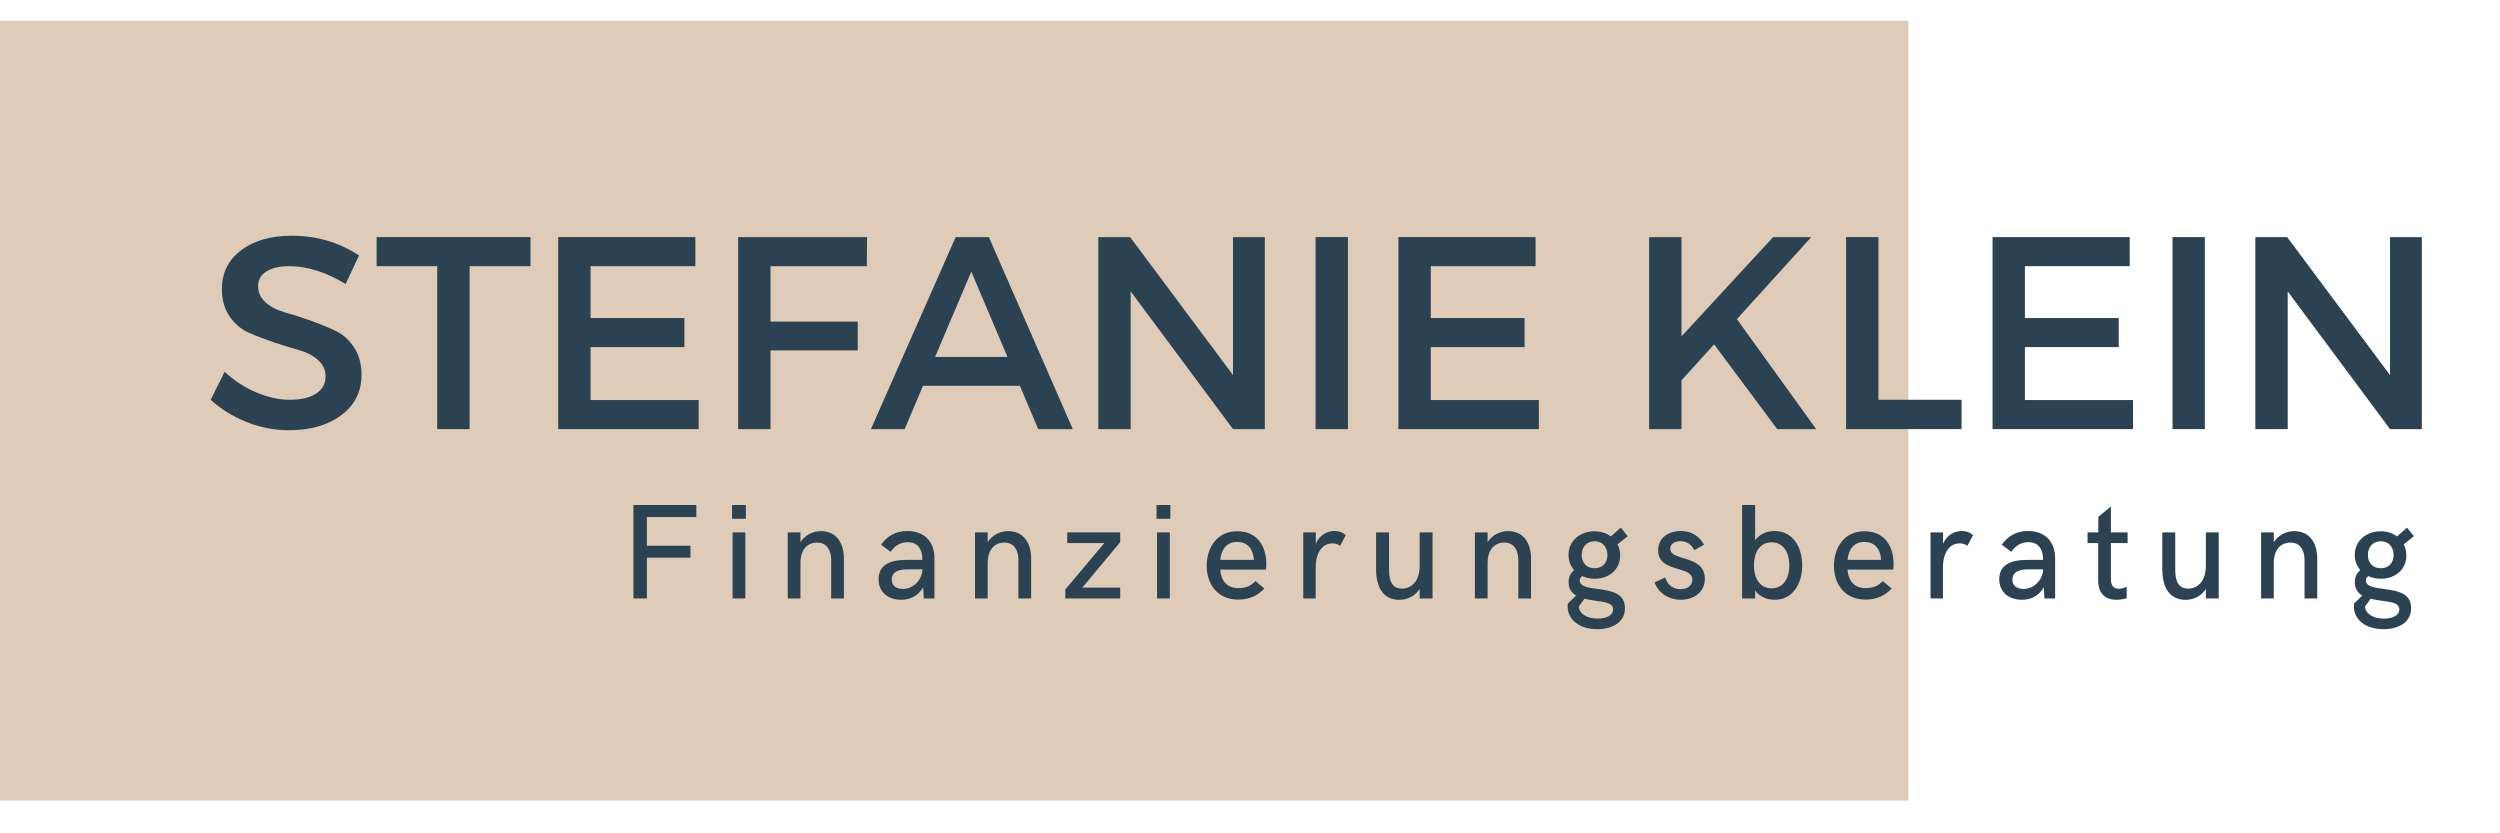 <svg xmlns="http://www.w3.org/2000/svg" xmlns:xlink="http://www.w3.org/1999/xlink" width="1125pt" viewBox="0 0 1125 375" height="375pt" preserveAspectRatio="xMidYMid meet"><defs><g></g><clipPath xml:id="clip1" id="clip1"><path d="M 0 9.285 L 858.75 9.285 L 858.75 360.285 L 0 360.285 Z M 0 9.285 "></path></clipPath></defs><g xml:id="surface1" id="surface1"><g clip-rule="nonzero" clip-path="url(#clip1)"><path style=" stroke:none;fill-rule:nonzero;fill:rgb(87.059%,79.999%,72.159%);fill-opacity:1;" d="M 0 9.285 L 858.75 9.285 L 858.75 360.285 L 0 360.285 Z M 0 9.285 "></path></g><g style="fill:rgb(16.469%,25.879%,31.76%);fill-opacity:1;"><g transform="translate(91.587, 193.103)"><path style="stroke:none;" d="M 39.75 -87.016 C 50.938 -87.016 61.016 -84.055 69.984 -78.141 L 63.938 -65.297 C 55.133 -70.648 46.703 -73.328 38.641 -73.328 C 34.273 -73.328 30.836 -72.539 28.328 -70.969 C 25.816 -69.406 24.562 -67.18 24.562 -64.297 C 24.562 -61.422 25.711 -58.973 28.016 -56.953 C 30.316 -54.941 33.195 -53.461 36.656 -52.516 C 40.113 -51.578 43.859 -50.383 47.891 -48.938 C 51.922 -47.5 55.664 -45.977 59.125 -44.375 C 62.582 -42.77 65.441 -40.258 67.703 -36.844 C 69.961 -33.426 71.094 -29.289 71.094 -24.438 C 71.094 -16.863 68.066 -10.812 62.016 -6.281 C 55.973 -1.758 48.141 0.5 38.516 0.5 C 31.93 0.5 25.551 -0.734 19.375 -3.203 C 13.207 -5.672 7.816 -9.004 3.203 -13.203 L 9.5 -25.797 C 13.863 -21.766 18.656 -18.656 23.875 -16.469 C 29.102 -14.289 34.066 -13.203 38.766 -13.203 C 43.859 -13.203 47.82 -14.129 50.656 -15.984 C 53.5 -17.836 54.922 -20.41 54.922 -23.703 C 54.922 -26.66 53.77 -29.145 51.469 -31.156 C 49.164 -33.176 46.285 -34.66 42.828 -35.609 C 39.367 -36.555 35.625 -37.707 31.594 -39.062 C 27.562 -40.426 23.816 -41.867 20.359 -43.391 C 16.91 -44.91 14.031 -47.359 11.719 -50.734 C 9.414 -54.109 8.266 -58.18 8.266 -62.953 C 8.266 -70.273 11.145 -76.113 16.906 -80.469 C 22.664 -84.832 30.281 -87.016 39.75 -87.016 Z M 39.75 -87.016 "></path></g></g><g style="fill:rgb(16.469%,25.879%,31.76%);fill-opacity:1;"><g transform="translate(168.365, 193.103)"><path style="stroke:none;" d="M 70.359 -73.328 L 42.953 -73.328 L 42.953 0 L 28.391 0 L 28.391 -73.328 L 1.109 -73.328 L 1.109 -86.406 L 70.359 -86.406 Z M 70.359 -73.328 "></path></g></g><g style="fill:rgb(16.469%,25.879%,31.76%);fill-opacity:1;"><g transform="translate(239.835, 193.103)"><path style="stroke:none;" d="M 73.078 -73.328 L 25.922 -73.328 L 25.922 -49.984 L 68.141 -49.984 L 68.141 -36.906 L 25.922 -36.906 L 25.922 -13.078 L 74.562 -13.078 L 74.562 0 L 11.359 0 L 11.359 -86.406 L 73.078 -86.406 Z M 73.078 -73.328 "></path></g></g><g style="fill:rgb(16.469%,25.879%,31.76%);fill-opacity:1;"><g transform="translate(320.81, 193.103)"><path style="stroke:none;" d="M 69.25 -73.328 L 25.922 -73.328 L 25.922 -48.391 L 65.172 -48.391 L 65.172 -35.422 L 25.922 -35.422 L 25.922 0 L 11.359 0 L 11.359 -86.406 L 69.375 -86.406 Z M 69.25 -73.328 "></path></g></g><g style="fill:rgb(16.469%,25.879%,31.76%);fill-opacity:1;"><g transform="translate(391.787, 193.103)"><path style="stroke:none;" d="M 67.156 -19.5 L 23.578 -19.5 L 15.312 0 L 0.125 0 L 38.266 -86.406 L 53.203 -86.406 L 90.969 0 L 75.422 0 Z M 61.594 -32.469 L 45.297 -70.859 L 29 -32.469 Z M 61.594 -32.469 "></path></g></g><g style="fill:rgb(16.469%,25.879%,31.76%);fill-opacity:1;"><g transform="translate(482.884, 193.103)"><path style="stroke:none;" d="M 86.281 0 L 71.969 0 L 25.922 -61.969 L 25.922 0 L 11.359 0 L 11.359 -86.406 L 25.672 -86.406 L 71.969 -24.312 L 71.969 -86.406 L 86.281 -86.406 Z M 86.281 0 "></path></g></g><g style="fill:rgb(16.469%,25.879%,31.76%);fill-opacity:1;"><g transform="translate(580.646, 193.103)"><path style="stroke:none;" d="M 25.922 0 L 11.359 0 L 11.359 -86.406 L 25.922 -86.406 Z M 25.922 0 "></path></g></g><g style="fill:rgb(16.469%,25.879%,31.76%);fill-opacity:1;"><g transform="translate(617.924, 193.103)"><path style="stroke:none;" d="M 73.078 -73.328 L 25.922 -73.328 L 25.922 -49.984 L 68.141 -49.984 L 68.141 -36.906 L 25.922 -36.906 L 25.922 -13.078 L 74.562 -13.078 L 74.562 0 L 11.359 0 L 11.359 -86.406 L 73.078 -86.406 Z M 73.078 -73.328 "></path></g></g><g style="fill:rgb(16.469%,25.879%,31.76%);fill-opacity:1;"><g transform="translate(698.899, 193.103)"><path style="stroke:none;" d=""></path></g></g><g style="fill:rgb(16.469%,25.879%,31.76%);fill-opacity:1;"><g transform="translate(730.746, 193.103)"><path style="stroke:none;" d="M 69 0 L 40.609 -38.141 L 25.922 -21.969 L 25.922 0 L 11.359 0 L 11.359 -86.406 L 25.922 -86.406 L 25.922 -41.719 L 67.156 -86.406 L 84.312 -86.406 L 50.859 -49.5 L 86.531 0 Z M 69 0 "></path></g></g><g style="fill:rgb(16.469%,25.879%,31.76%);fill-opacity:1;"><g transform="translate(819.374, 193.103)"><path style="stroke:none;" d="M 25.922 -13.203 L 63.328 -13.203 L 63.328 0 L 11.359 0 L 11.359 -86.406 L 25.922 -86.406 Z M 25.922 -13.203 "></path></g></g><g style="fill:rgb(16.469%,25.879%,31.76%);fill-opacity:1;"><g transform="translate(885.29, 193.103)"><path style="stroke:none;" d="M 73.078 -73.328 L 25.922 -73.328 L 25.922 -49.984 L 68.141 -49.984 L 68.141 -36.906 L 25.922 -36.906 L 25.922 -13.078 L 74.562 -13.078 L 74.562 0 L 11.359 0 L 11.359 -86.406 L 73.078 -86.406 Z M 73.078 -73.328 "></path></g></g><g style="fill:rgb(16.469%,25.879%,31.76%);fill-opacity:1;"><g transform="translate(966.265, 193.103)"><path style="stroke:none;" d="M 25.922 0 L 11.359 0 L 11.359 -86.406 L 25.922 -86.406 Z M 25.922 0 "></path></g></g><g style="fill:rgb(16.469%,25.879%,31.76%);fill-opacity:1;"><g transform="translate(1003.543, 193.103)"><path style="stroke:none;" d="M 86.281 0 L 71.969 0 L 25.922 -61.969 L 25.922 0 L 11.359 0 L 11.359 -86.406 L 25.672 -86.406 L 71.969 -24.312 L 71.969 -86.406 L 86.281 -86.406 Z M 86.281 0 "></path></g></g><g style="fill:rgb(16.469%,25.879%,31.76%);fill-opacity:1;"><g transform="translate(279.158, 269.299)"><path style="stroke:none;" d="M 5.891 0 L 11.93 0 L 11.93 -18.355 L 31.566 -18.355 L 31.566 -23.711 L 11.93 -23.711 L 11.93 -36.625 L 34.184 -36.625 L 34.184 -42.039 L 5.891 -42.039 Z M 5.891 0 "></path></g></g><g style="fill:rgb(16.469%,25.879%,31.76%);fill-opacity:1;"><g transform="translate(324.959, 269.299)"><path style="stroke:none;" d="M 4.461 -35.852 L 10.68 -35.852 L 10.68 -42.039 L 4.461 -42.039 Z M 4.699 0 L 10.441 0 L 10.441 -29.723 L 4.699 -29.723 Z M 4.699 0 "></path></g></g><g style="fill:rgb(16.469%,25.879%,31.76%);fill-opacity:1;"><g transform="translate(349.791, 269.299)"><path style="stroke:none;" d="M 4.699 0 L 10.414 0 L 10.414 -15.828 C 10.414 -22.164 13.625 -25.141 18 -25.141 C 22.523 -25.141 24.246 -21.301 24.246 -17.316 L 24.246 0 L 29.961 0 L 29.961 -17.969 C 29.961 -24.367 27.016 -30.285 19.605 -30.285 C 15.945 -30.285 12.586 -28.562 10.414 -25.348 L 10.414 -29.723 L 4.699 -29.723 Z M 4.699 0 "></path></g></g><g style="fill:rgb(16.469%,25.879%,31.76%);fill-opacity:1;"><g transform="translate(393.361, 269.299)"><path style="stroke:none;" d="M 12.168 0.594 C 16.066 0.594 19.695 -0.922 22.047 -5.027 L 22.344 0 L 27.133 0 L 27.133 -18.148 C 27.133 -25.379 22.758 -30.348 14.934 -30.348 C 9.578 -30.348 5.859 -27.996 3.125 -24.188 L 7.438 -20.973 C 8.805 -23.086 11.246 -25.316 15.082 -25.316 C 19.754 -25.316 21.719 -22.074 21.719 -17.344 L 14.488 -17.344 C 6.871 -17.344 1.992 -14.875 1.992 -8.688 C 1.992 -2.797 6.336 0.594 12.168 0.594 Z M 12.91 -4.285 C 9.965 -4.285 7.914 -5.711 7.914 -8.508 C 7.914 -11.484 10.234 -13.09 14.906 -13.09 L 21.719 -13.09 C 21.66 -8.805 18.09 -4.285 12.91 -4.285 Z M 12.91 -4.285 "></path></g></g><g style="fill:rgb(16.469%,25.879%,31.76%);fill-opacity:1;"><g transform="translate(434.046, 269.299)"><path style="stroke:none;" d="M 4.699 0 L 10.414 0 L 10.414 -15.828 C 10.414 -22.164 13.625 -25.141 18 -25.141 C 22.523 -25.141 24.246 -21.301 24.246 -17.316 L 24.246 0 L 29.961 0 L 29.961 -17.969 C 29.961 -24.367 27.016 -30.285 19.605 -30.285 C 15.945 -30.285 12.586 -28.562 10.414 -25.348 L 10.414 -29.723 L 4.699 -29.723 Z M 4.699 0 "></path></g></g><g style="fill:rgb(16.469%,25.879%,31.76%);fill-opacity:1;"><g transform="translate(477.616, 269.299)"><path style="stroke:none;" d="M 26.477 -29.723 L 2.648 -29.723 L 2.648 -24.93 L 19.34 -24.93 L 1.785 -4.047 L 1.785 0 L 26.477 0 L 26.477 -4.879 L 9.43 -4.879 L 26.477 -25.348 Z M 26.477 -29.723 "></path></g></g><g style="fill:rgb(16.469%,25.879%,31.76%);fill-opacity:1;"><g transform="translate(515.981, 269.299)"><path style="stroke:none;" d="M 4.461 -35.852 L 10.68 -35.852 L 10.68 -42.039 L 4.461 -42.039 Z M 4.699 0 L 10.441 0 L 10.441 -29.723 L 4.699 -29.723 Z M 4.699 0 "></path></g></g><g style="fill:rgb(16.469%,25.879%,31.76%);fill-opacity:1;"><g transform="translate(540.813, 269.299)"><path style="stroke:none;" d="M 16.395 0.504 C 21.242 0.504 24.902 -1.043 28.145 -4.461 L 24.156 -7.824 C 21.957 -5.414 19.457 -4.641 16.395 -4.641 C 11.098 -4.641 8.566 -8.301 8.301 -12.973 L 28.859 -12.973 C 28.949 -13.449 29.035 -14.52 29.035 -15.5 C 29.035 -22.254 25.914 -30.227 15.887 -30.227 C 6.605 -30.227 2.203 -22.582 2.203 -14.727 C 2.203 -6.695 6.785 0.504 16.395 0.504 Z M 8.301 -17.344 C 8.719 -21.746 10.977 -25.438 15.855 -25.438 C 20.887 -25.438 23.176 -21.867 23.445 -17.344 Z M 8.301 -17.344 "></path></g></g><g style="fill:rgb(16.469%,25.879%,31.76%);fill-opacity:1;"><g transform="translate(581.766, 269.299)"><path style="stroke:none;" d="M 4.699 0 L 10.293 0 L 10.293 -13.773 C 10.293 -21.125 13.566 -24.781 17.852 -24.781 C 19.16 -24.781 20.32 -24.426 21.301 -23.684 L 23.832 -28.531 C 22.582 -29.66 20.766 -30.348 18.742 -30.348 C 15.203 -30.348 11.781 -28.203 10.352 -24.574 L 10.352 -29.723 L 4.699 -29.723 Z M 4.699 0 "></path></g></g><g style="fill:rgb(16.469%,25.879%,31.76%);fill-opacity:1;"><g transform="translate(615.401, 269.299)"><path style="stroke:none;" d="M 14.371 0.625 C 18.504 0.625 21.809 -1.637 23.445 -4.312 L 23.445 0 L 29.246 0 L 29.246 -29.723 L 23.445 -29.723 L 23.445 -14.695 C 23.445 -7.586 19.637 -4.434 15.5 -4.434 C 10.738 -4.434 9.668 -8.391 9.668 -12.941 L 9.668 -29.723 L 3.836 -29.723 L 3.836 -13.211 C 3.836 -5.086 6.961 0.625 14.371 0.625 Z M 14.371 0.625 "></path></g></g><g style="fill:rgb(16.469%,25.879%,31.76%);fill-opacity:1;"><g transform="translate(659.001, 269.299)"><path style="stroke:none;" d="M 4.699 0 L 10.414 0 L 10.414 -15.828 C 10.414 -22.164 13.625 -25.141 18 -25.141 C 22.523 -25.141 24.246 -21.301 24.246 -17.316 L 24.246 0 L 29.961 0 L 29.961 -17.969 C 29.961 -24.367 27.016 -30.285 19.605 -30.285 C 15.945 -30.285 12.586 -28.562 10.414 -25.348 L 10.414 -29.723 L 4.699 -29.723 Z M 4.699 0 "></path></g></g><g style="fill:rgb(16.469%,25.879%,31.76%);fill-opacity:1;"><g transform="translate(702.572, 269.299)"><path style="stroke:none;" d="M 16.719 -4.227 C 11.988 -4.848 8.301 -5.324 8.301 -8.121 C 8.301 -8.953 8.688 -9.578 9.402 -10.055 C 11.066 -9.281 12.973 -8.867 15.023 -8.867 C 21.359 -8.867 26.508 -12.883 26.508 -19.367 C 26.508 -21.211 26.09 -22.91 25.316 -24.367 L 29.898 -27.996 L 26.777 -31.863 L 22.312 -27.906 C 20.32 -29.395 17.762 -30.227 14.906 -30.227 C 8.508 -30.227 3.273 -25.973 3.273 -19.605 C 3.273 -16.93 4.195 -14.578 5.773 -12.762 C 4.047 -11.277 3.301 -9.492 3.301 -7.289 C 3.301 -4.312 4.699 -2.469 6.695 -1.309 L 2.945 2.289 C 2.887 2.648 2.855 2.977 2.855 3.512 C 2.855 9.371 7.945 13.836 16.184 13.836 C 22.938 13.836 28.648 10.77 28.648 4.375 C 28.648 -2.41 22.551 -3.422 16.719 -4.227 Z M 14.996 -25.734 C 18.625 -25.734 20.766 -23.059 20.766 -19.605 C 20.766 -16.035 18.625 -13.598 14.996 -13.598 C 11.336 -13.598 9.191 -16.035 9.191 -19.605 C 9.191 -22.996 11.336 -25.734 14.996 -25.734 Z M 16.395 9.074 C 11.336 9.074 8.094 6.754 7.883 3.629 L 10.414 0.148 C 11.902 0.504 13.418 0.742 14.848 0.953 C 19.727 1.668 23.324 1.902 23.324 4.938 C 23.324 7.676 20.23 9.074 16.395 9.074 Z M 16.395 9.074 "></path></g></g><g style="fill:rgb(16.469%,25.879%,31.76%);fill-opacity:1;"><g transform="translate(743.078, 269.299)"><path style="stroke:none;" d="M 13.27 0.594 C 18.625 0.594 24.098 -2.379 24.098 -8.895 C 24.098 -19.785 8.508 -16.602 8.508 -22.371 C 8.508 -24.305 10.266 -25.766 13.062 -25.766 C 16.273 -25.766 18.207 -23.98 19.367 -21.746 L 23.742 -24.156 C 21.719 -27.938 18.09 -30.348 13.27 -30.348 C 7.883 -30.348 3.094 -27.402 3.094 -21.629 C 3.094 -11.363 18.477 -15.023 18.477 -8.418 C 18.477 -5.98 16.48 -4.164 13.121 -4.164 C 9.133 -4.164 7.141 -6.754 6.219 -9.43 L 1.516 -7.23 C 2.914 -2.977 7.348 0.594 13.27 0.594 Z M 13.27 0.594 "></path></g></g><g style="fill:rgb(16.469%,25.879%,31.76%);fill-opacity:1;"><g transform="translate(779.183, 269.299)"><path style="stroke:none;" d="M 19.488 0.594 C 27.461 0.594 31.805 -6.516 31.805 -14.875 C 31.805 -23.266 27.461 -30.348 19.426 -30.348 C 15.648 -30.348 12.613 -28.828 10.621 -26.18 L 10.621 -42.039 L 4.762 -42.039 L 4.762 0 L 10.621 0 L 10.621 -3.57 C 12.613 -0.863 15.738 0.594 19.488 0.594 Z M 18.027 -4.551 C 12.523 -4.551 10.086 -9.312 10.086 -14.875 C 10.086 -20.41 12.523 -25.258 18.027 -25.258 C 23.531 -25.258 26.031 -20.379 26.031 -14.875 C 26.031 -9.344 23.531 -4.551 18.027 -4.551 Z M 18.027 -4.551 "></path></g></g><g style="fill:rgb(16.469%,25.879%,31.76%);fill-opacity:1;"><g transform="translate(823.08, 269.299)"><path style="stroke:none;" d="M 16.395 0.504 C 21.242 0.504 24.902 -1.043 28.145 -4.461 L 24.156 -7.824 C 21.957 -5.414 19.457 -4.641 16.395 -4.641 C 11.098 -4.641 8.566 -8.301 8.301 -12.973 L 28.859 -12.973 C 28.949 -13.449 29.035 -14.52 29.035 -15.5 C 29.035 -22.254 25.914 -30.227 15.887 -30.227 C 6.605 -30.227 2.203 -22.582 2.203 -14.727 C 2.203 -6.695 6.785 0.504 16.395 0.504 Z M 8.301 -17.344 C 8.719 -21.746 10.977 -25.438 15.855 -25.438 C 20.887 -25.438 23.176 -21.867 23.445 -17.344 Z M 8.301 -17.344 "></path></g></g><g style="fill:rgb(16.469%,25.879%,31.76%);fill-opacity:1;"><g transform="translate(864.033, 269.299)"><path style="stroke:none;" d="M 4.699 0 L 10.293 0 L 10.293 -13.773 C 10.293 -21.125 13.566 -24.781 17.852 -24.781 C 19.16 -24.781 20.32 -24.426 21.301 -23.684 L 23.832 -28.531 C 22.582 -29.66 20.766 -30.348 18.742 -30.348 C 15.203 -30.348 11.781 -28.203 10.352 -24.574 L 10.352 -29.723 L 4.699 -29.723 Z M 4.699 0 "></path></g></g><g style="fill:rgb(16.469%,25.879%,31.76%);fill-opacity:1;"><g transform="translate(897.669, 269.299)"><path style="stroke:none;" d="M 12.168 0.594 C 16.066 0.594 19.695 -0.922 22.047 -5.027 L 22.344 0 L 27.133 0 L 27.133 -18.148 C 27.133 -25.379 22.758 -30.348 14.934 -30.348 C 9.578 -30.348 5.859 -27.996 3.125 -24.188 L 7.438 -20.973 C 8.805 -23.086 11.246 -25.316 15.082 -25.316 C 19.754 -25.316 21.719 -22.074 21.719 -17.344 L 14.488 -17.344 C 6.871 -17.344 1.992 -14.875 1.992 -8.688 C 1.992 -2.797 6.336 0.594 12.168 0.594 Z M 12.91 -4.285 C 9.965 -4.285 7.914 -5.711 7.914 -8.508 C 7.914 -11.484 10.234 -13.09 14.906 -13.09 L 21.719 -13.09 C 21.66 -8.805 18.09 -4.285 12.91 -4.285 Z M 12.91 -4.285 "></path></g></g><g style="fill:rgb(16.469%,25.879%,31.76%);fill-opacity:1;"><g transform="translate(938.354, 269.299)"><path style="stroke:none;" d="M 14.012 0.594 C 15.945 0.594 17.793 0.207 18.652 -0.148 L 18.652 -5.266 C 17.703 -4.789 16.363 -4.344 15.113 -4.344 C 13.09 -4.344 11.543 -5.562 11.543 -8.629 L 11.543 -24.93 L 19.07 -24.93 L 19.07 -29.723 L 11.543 -29.723 L 11.543 -41.383 L 5.891 -36.742 L 5.891 -29.723 L 1.043 -29.723 L 1.043 -24.93 L 5.832 -24.93 L 5.832 -8.031 C 5.832 -2.797 8.48 0.594 14.012 0.594 Z M 14.012 0.594 "></path></g></g><g style="fill:rgb(16.469%,25.879%,31.76%);fill-opacity:1;"><g transform="translate(969.194, 269.299)"><path style="stroke:none;" d="M 14.371 0.625 C 18.504 0.625 21.809 -1.637 23.445 -4.312 L 23.445 0 L 29.246 0 L 29.246 -29.723 L 23.445 -29.723 L 23.445 -14.695 C 23.445 -7.586 19.637 -4.434 15.5 -4.434 C 10.738 -4.434 9.668 -8.391 9.668 -12.941 L 9.668 -29.723 L 3.836 -29.723 L 3.836 -13.211 C 3.836 -5.086 6.961 0.625 14.371 0.625 Z M 14.371 0.625 "></path></g></g><g style="fill:rgb(16.469%,25.879%,31.76%);fill-opacity:1;"><g transform="translate(1012.793, 269.299)"><path style="stroke:none;" d="M 4.699 0 L 10.414 0 L 10.414 -15.828 C 10.414 -22.164 13.625 -25.141 18 -25.141 C 22.523 -25.141 24.246 -21.301 24.246 -17.316 L 24.246 0 L 29.961 0 L 29.961 -17.969 C 29.961 -24.367 27.016 -30.285 19.605 -30.285 C 15.945 -30.285 12.586 -28.562 10.414 -25.348 L 10.414 -29.723 L 4.699 -29.723 Z M 4.699 0 "></path></g></g><g style="fill:rgb(16.469%,25.879%,31.76%);fill-opacity:1;"><g transform="translate(1056.364, 269.299)"><path style="stroke:none;" d="M 16.719 -4.227 C 11.988 -4.848 8.301 -5.324 8.301 -8.121 C 8.301 -8.953 8.688 -9.578 9.402 -10.055 C 11.066 -9.281 12.973 -8.867 15.023 -8.867 C 21.359 -8.867 26.508 -12.883 26.508 -19.367 C 26.508 -21.211 26.09 -22.91 25.316 -24.367 L 29.898 -27.996 L 26.777 -31.863 L 22.312 -27.906 C 20.32 -29.395 17.762 -30.227 14.906 -30.227 C 8.508 -30.227 3.273 -25.973 3.273 -19.605 C 3.273 -16.93 4.195 -14.578 5.773 -12.762 C 4.047 -11.277 3.301 -9.492 3.301 -7.289 C 3.301 -4.312 4.699 -2.469 6.695 -1.309 L 2.945 2.289 C 2.887 2.648 2.855 2.977 2.855 3.512 C 2.855 9.371 7.945 13.836 16.184 13.836 C 22.938 13.836 28.648 10.77 28.648 4.375 C 28.648 -2.41 22.551 -3.422 16.719 -4.227 Z M 14.996 -25.734 C 18.625 -25.734 20.766 -23.059 20.766 -19.605 C 20.766 -16.035 18.625 -13.598 14.996 -13.598 C 11.336 -13.598 9.191 -16.035 9.191 -19.605 C 9.191 -22.996 11.336 -25.734 14.996 -25.734 Z M 16.395 9.074 C 11.336 9.074 8.094 6.754 7.883 3.629 L 10.414 0.148 C 11.902 0.504 13.418 0.742 14.848 0.953 C 19.727 1.668 23.324 1.902 23.324 4.938 C 23.324 7.676 20.23 9.074 16.395 9.074 Z M 16.395 9.074 "></path></g></g></g></svg>